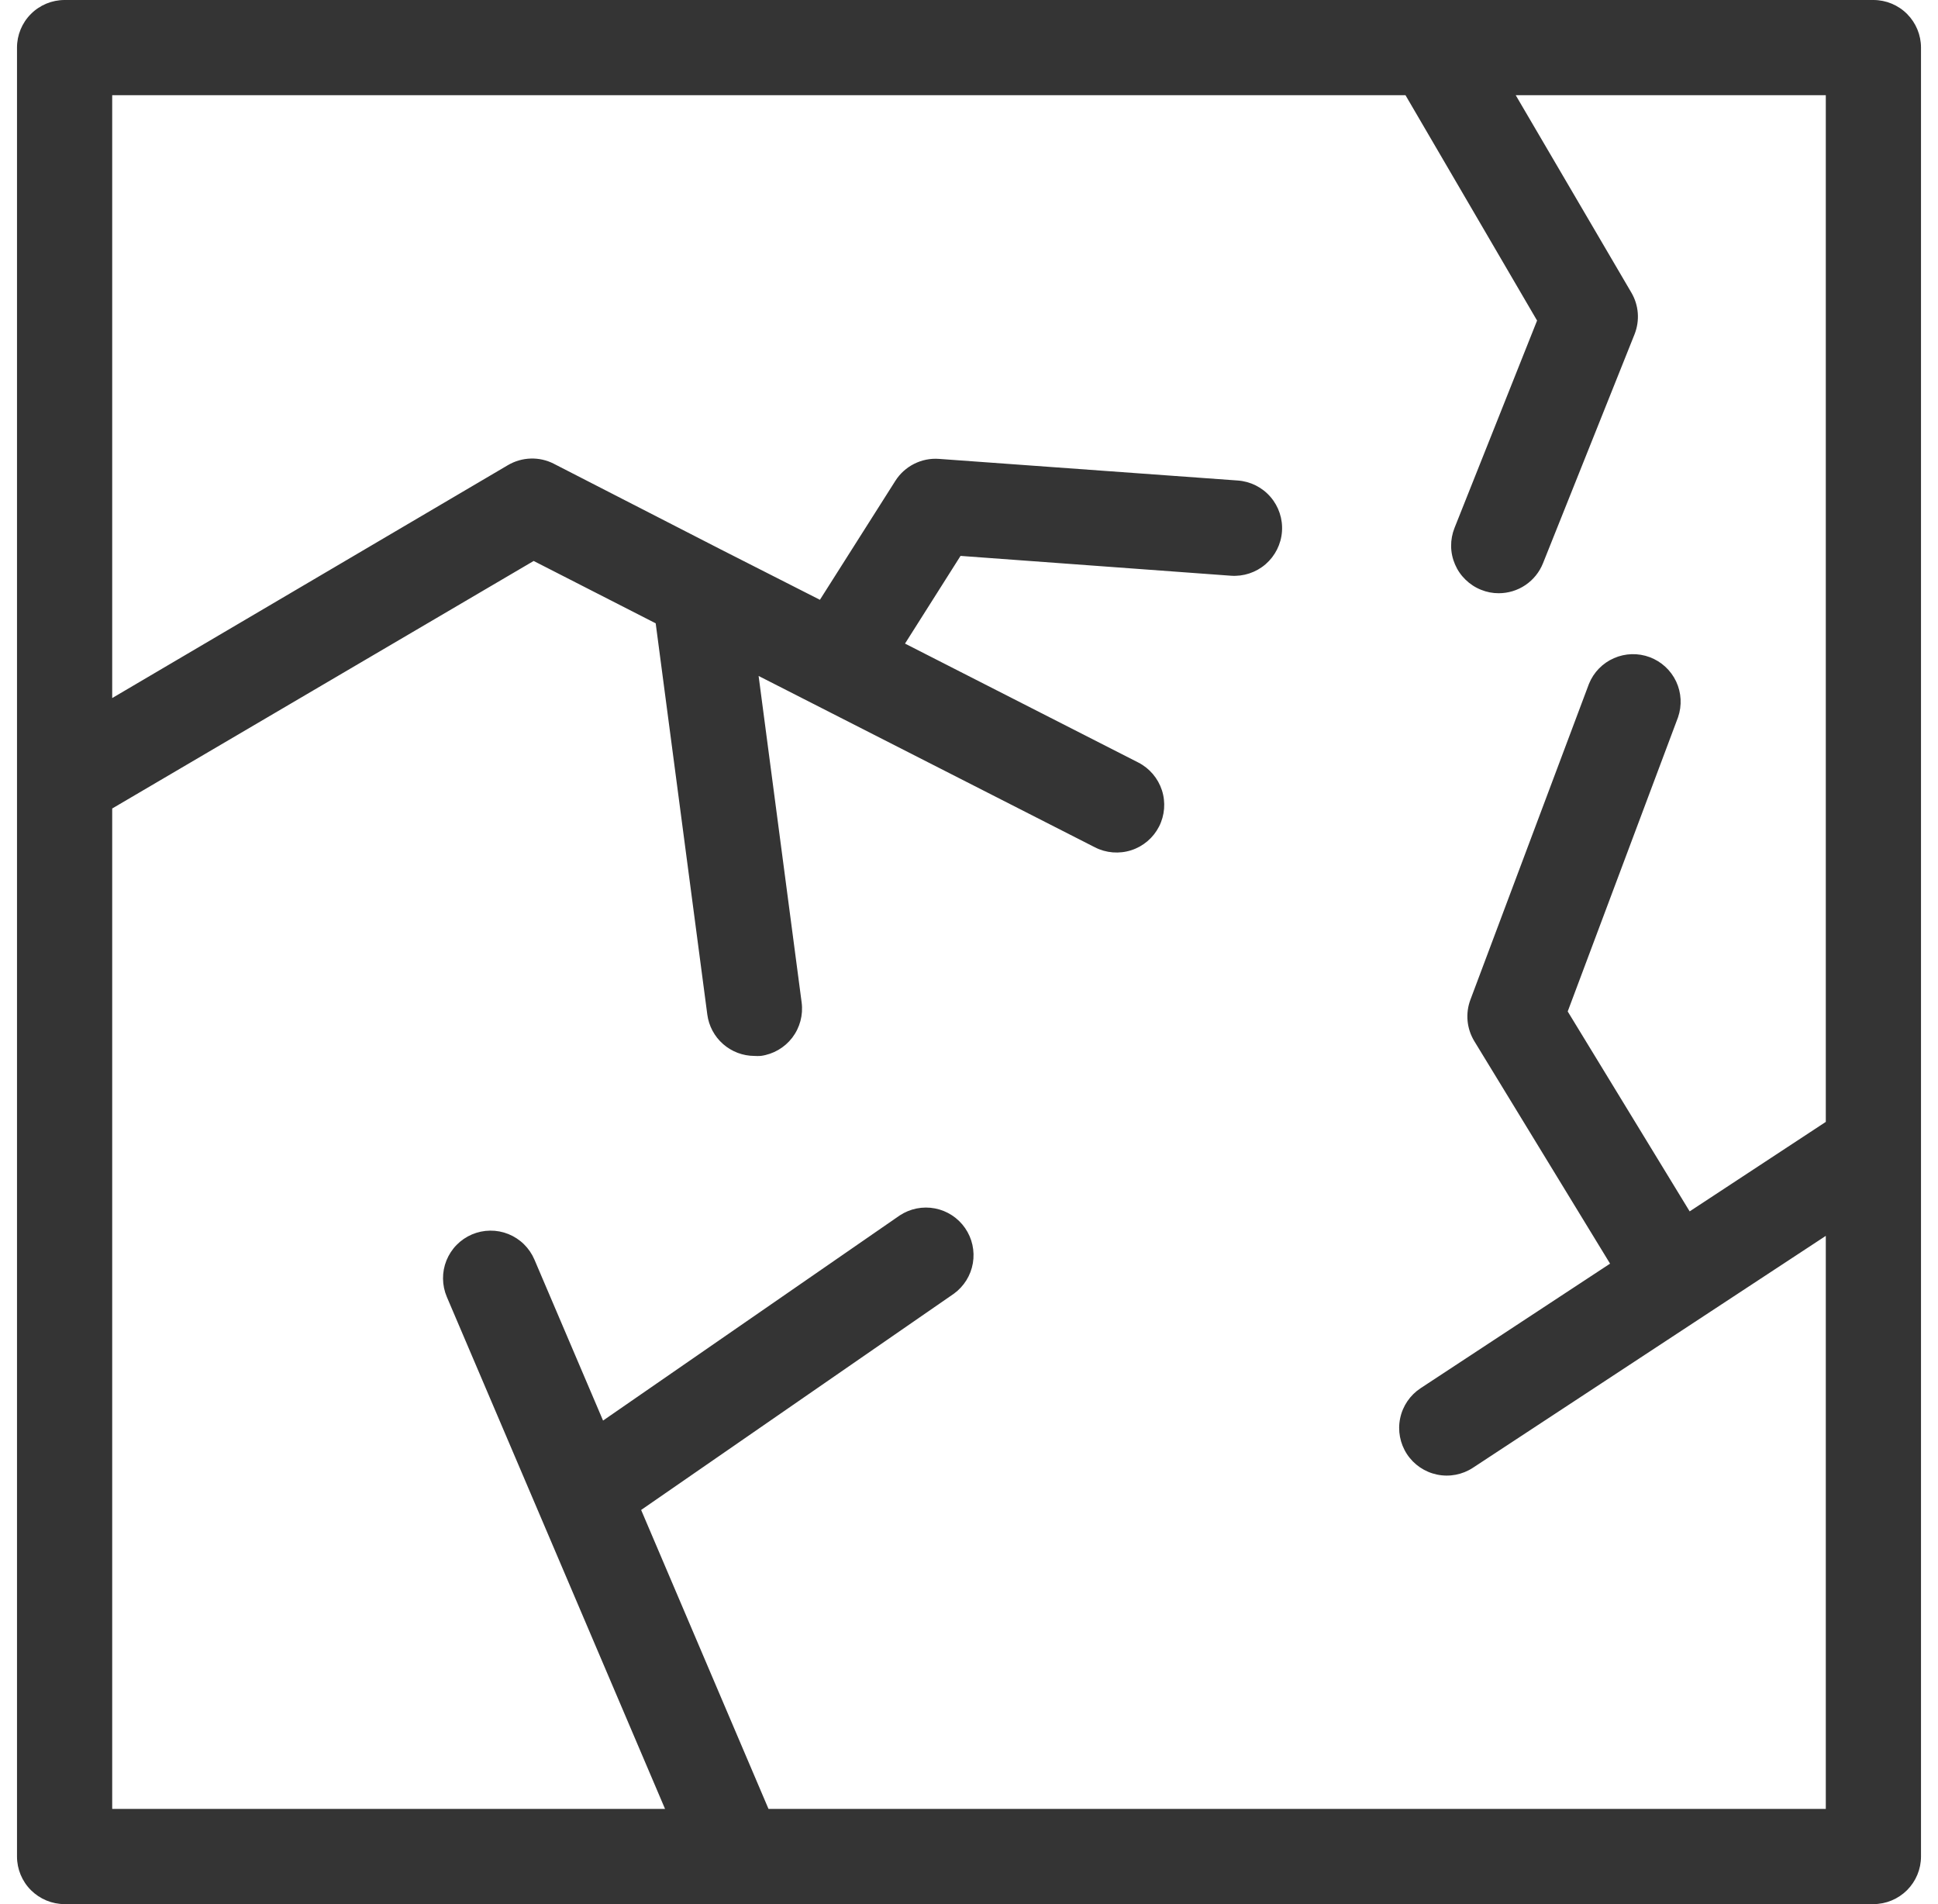 <?xml version="1.0" encoding="UTF-8"?>
<svg xmlns="http://www.w3.org/2000/svg" width="57" height="56" viewBox="0 0 57 56" fill="none">
  <g clip-path="url(#clip0_6685_14798)">
    <path d="M56.5 33.768V1.4C56.5 1.029 56.352 0.673 56.09 0.41C55.827 0.147 55.471 0 55.1 0L1.9 0C1.529 0 1.173 0.147 0.91 0.41C0.647 0.673 0.5 1.029 0.5 1.4L0.5 54.6C0.5 54.971 0.647 55.327 0.91 55.59C1.173 55.852 1.529 56 1.9 56H55.1C55.471 56 55.827 55.852 56.09 55.59C56.352 55.327 56.5 54.971 56.5 54.6V33.768ZM22.603 53.2L18.857 44.408L28.058 38.046C28.353 37.831 28.553 37.509 28.614 37.149C28.675 36.788 28.593 36.418 28.385 36.118C28.177 35.817 27.86 35.61 27.501 35.54C27.142 35.47 26.77 35.544 26.464 35.745L17.737 41.779L15.718 37.044C15.646 36.875 15.541 36.722 15.41 36.593C15.279 36.464 15.123 36.363 14.953 36.294C14.782 36.225 14.6 36.191 14.416 36.193C14.232 36.195 14.05 36.233 13.881 36.305C13.712 36.377 13.559 36.481 13.43 36.613C13.301 36.744 13.2 36.9 13.131 37.07C13.062 37.241 13.028 37.423 13.03 37.607C13.032 37.791 13.07 37.972 13.142 38.142L15.833 44.453L19.56 53.2H3.3V23.778L15.696 16.498L19.285 18.332L20.803 29.837C20.847 30.173 21.012 30.482 21.267 30.706C21.522 30.93 21.849 31.054 22.189 31.055C22.25 31.059 22.312 31.059 22.374 31.055C22.741 31.006 23.075 30.813 23.301 30.519C23.526 30.224 23.626 29.852 23.578 29.484L22.312 19.88L32.204 24.92C32.535 25.089 32.92 25.119 33.273 25.005C33.626 24.891 33.92 24.64 34.089 24.31C34.258 23.979 34.288 23.594 34.174 23.241C34.059 22.888 33.809 22.594 33.478 22.425L26.618 18.928L28.251 16.349L36.203 16.932C36.574 16.959 36.941 16.837 37.223 16.594C37.504 16.35 37.678 16.005 37.705 15.634C37.732 15.262 37.611 14.896 37.367 14.614C37.124 14.332 36.779 14.159 36.407 14.132L27.618 13.496C27.365 13.477 27.112 13.528 26.886 13.642C26.66 13.756 26.468 13.929 26.333 14.143L24.115 17.64L21.2 16.159L16.289 13.639C16.079 13.531 15.846 13.479 15.611 13.486C15.375 13.493 15.146 13.559 14.942 13.678L3.3 20.53V2.8H41.338L45.208 9.428L42.78 15.526C42.712 15.697 42.678 15.879 42.68 16.063C42.682 16.247 42.721 16.429 42.794 16.598C42.866 16.767 42.971 16.92 43.103 17.048C43.235 17.177 43.39 17.278 43.561 17.346C43.726 17.413 43.902 17.448 44.079 17.447C44.359 17.447 44.633 17.364 44.865 17.207C45.097 17.05 45.277 16.828 45.381 16.568L48.075 9.831C48.153 9.633 48.186 9.42 48.17 9.208C48.154 8.996 48.09 8.791 47.982 8.607L44.58 2.8H53.7V32.995L49.696 35.627L46.109 29.747L49.354 21.095C49.473 20.75 49.453 20.372 49.298 20.042C49.142 19.712 48.864 19.456 48.523 19.328C48.181 19.2 47.803 19.21 47.469 19.357C47.134 19.503 46.871 19.774 46.734 20.112L43.248 29.4C43.173 29.599 43.144 29.812 43.164 30.024C43.184 30.235 43.252 30.439 43.362 30.621L47.355 37.164L41.783 40.827C41.473 41.031 41.256 41.349 41.181 41.713C41.105 42.077 41.178 42.455 41.381 42.766C41.585 43.076 41.904 43.293 42.268 43.368C42.631 43.444 43.01 43.371 43.32 43.168L53.7 36.347V53.2H22.603Z" fill="#343434"></path>
  </g>
  <defs>
    <clipPath id="clip0_6685_14798">
      <rect width="56" height="56" fill="white" transform="translate(0.5)"></rect>
    </clipPath>
  </defs>
</svg>
